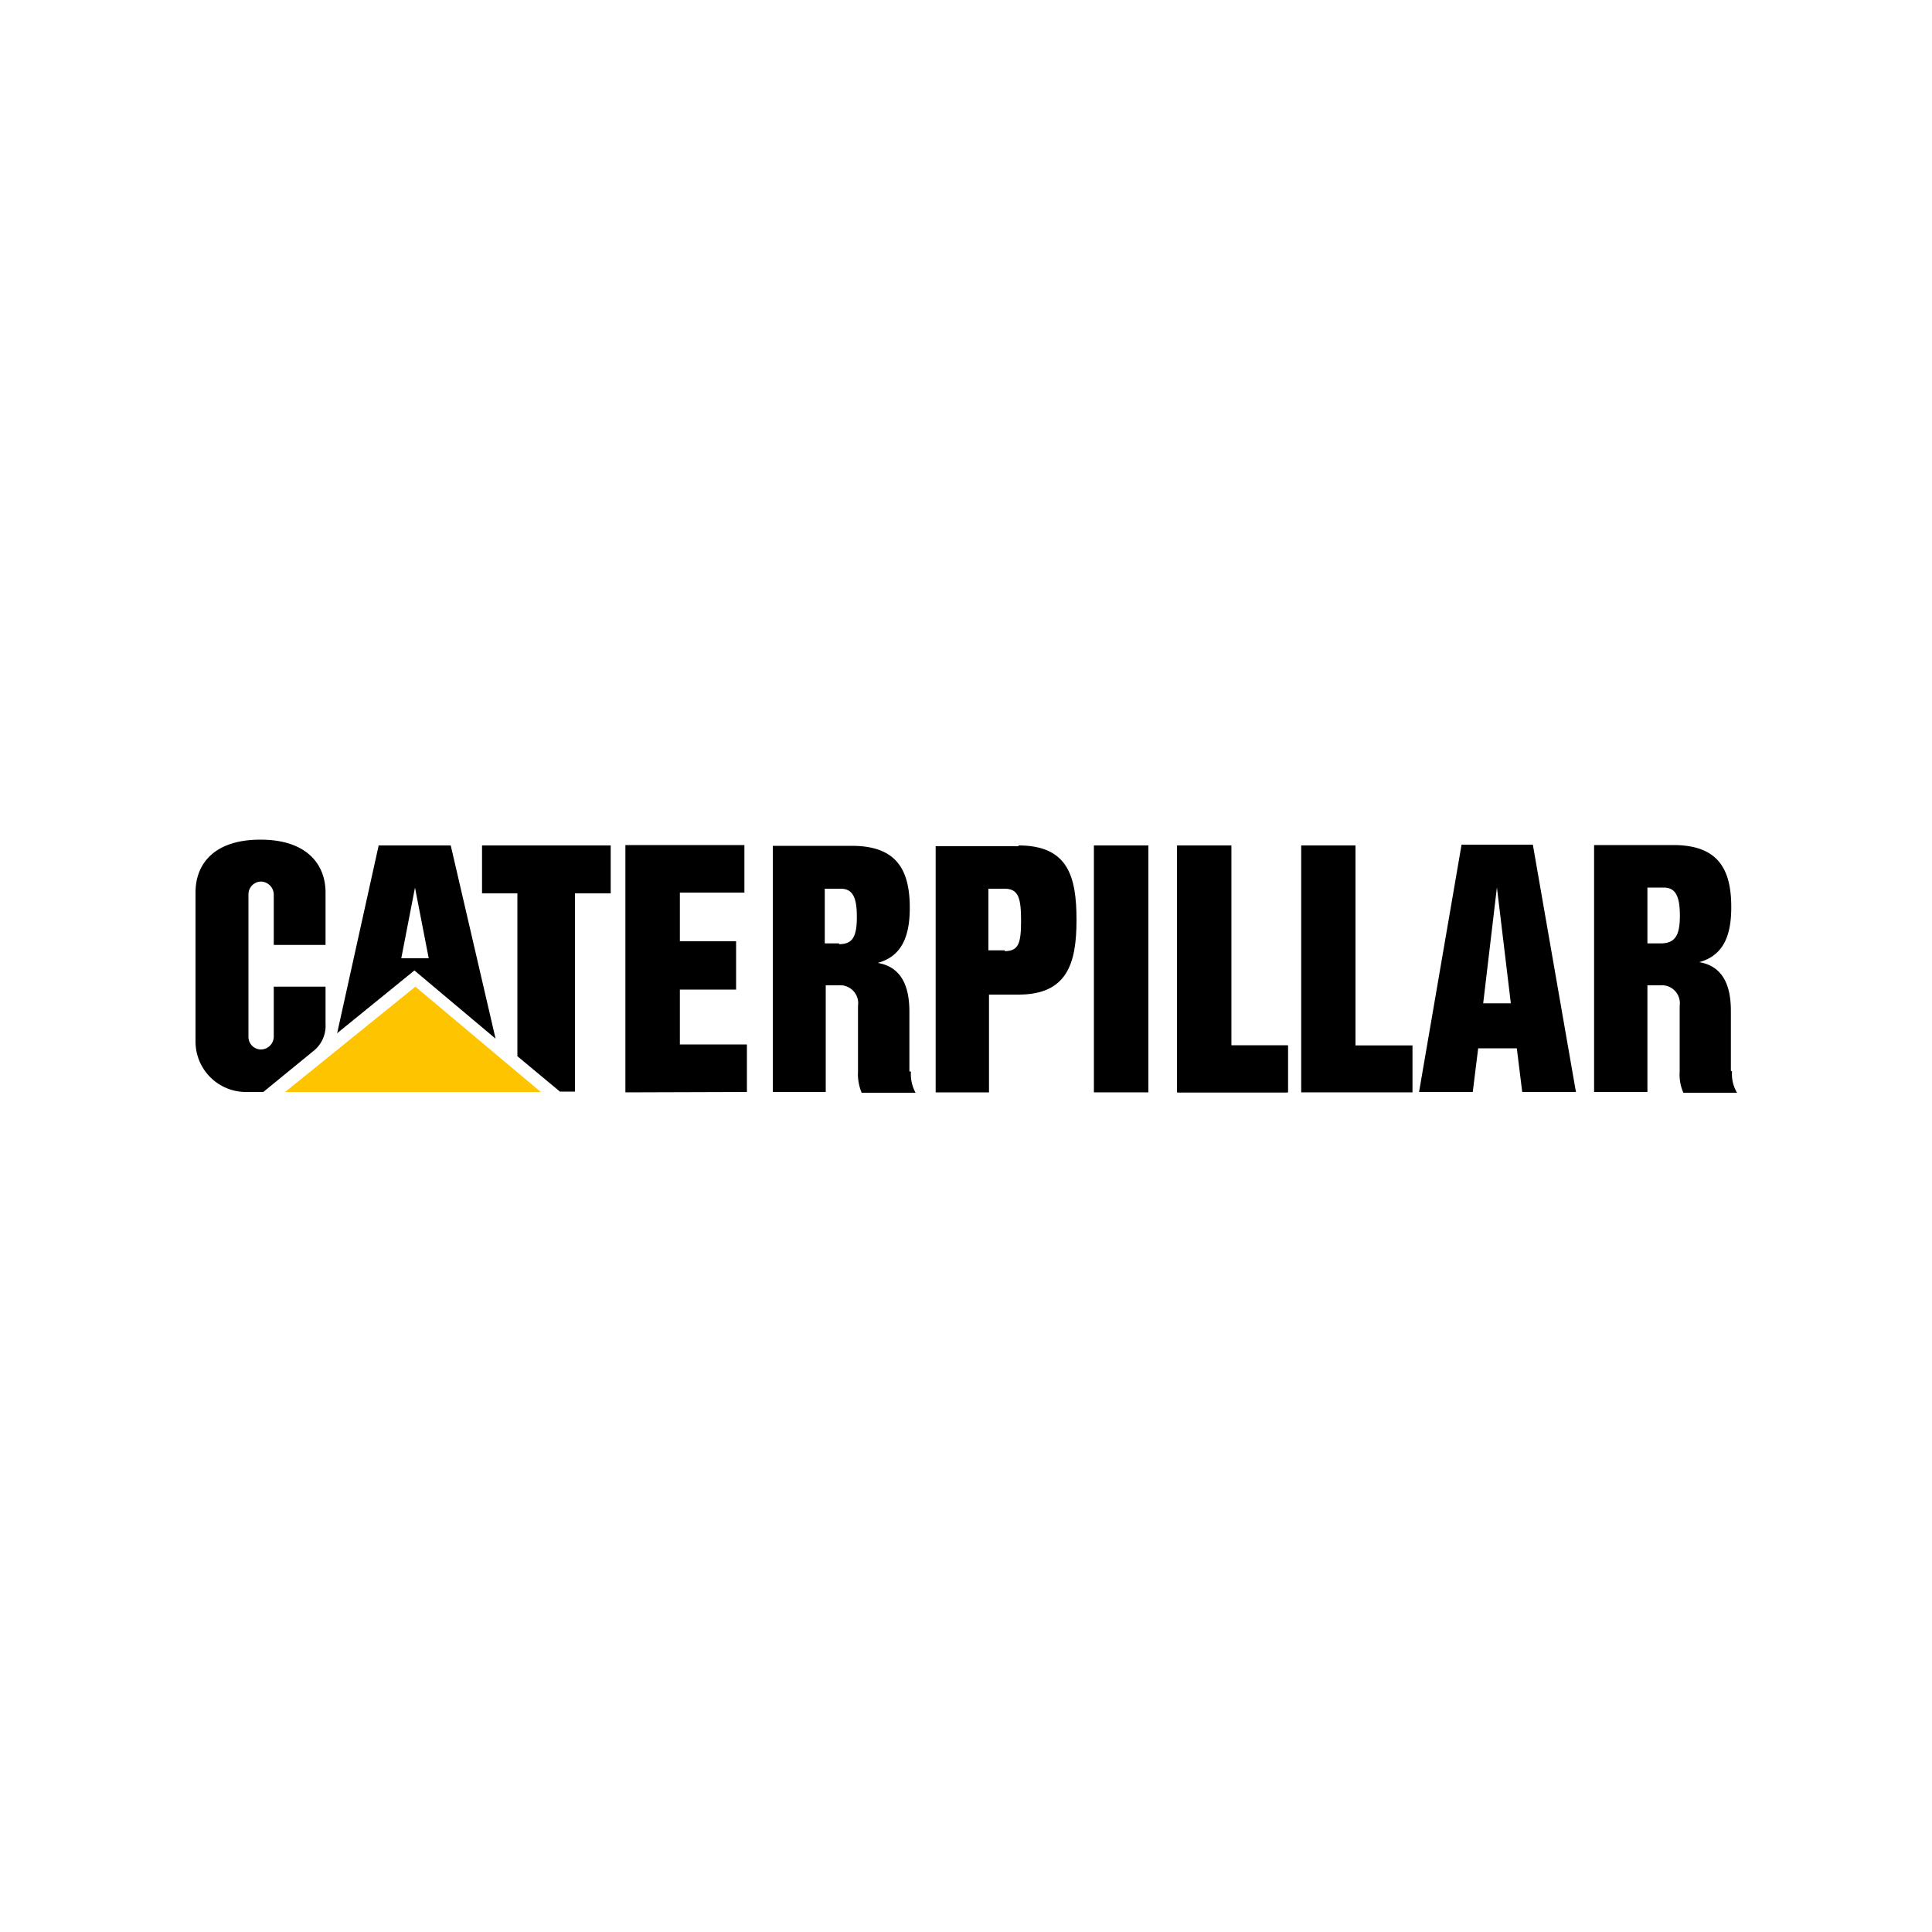 <svg id="Capa_1" data-name="Capa 1" xmlns="http://www.w3.org/2000/svg" viewBox="0 0 100 100"><defs><style>.cls-1{fill:#ffc400;}</style></defs><g id="layer1"><g id="g2418"><path id="path2384" d="M43.43,48.83l-.74,0V46h.82c.63,0,.84.45.84,1.46s-.21,1.41-.92,1.41m3.64,6.59v-3.1c0-1.47-.52-2.33-1.64-2.52,1.29-.35,1.66-1.45,1.66-2.85,0-2-.71-3.21-3-3.21H40V56.52h2.74V51h.67a.93.93,0,0,1,1,1.06v3.4a2.48,2.48,0,0,0,.19,1.1h2.79a2,2,0,0,1-.24-1.1"/><path id="path2386" d="M16.26,54.37A1.66,1.66,0,0,0,16.85,53V51.07H14.17v2.58a.67.67,0,0,1-.67.67.65.65,0,0,1-.64-.67V46.3a.66.66,0,0,1,.64-.67.68.68,0,0,1,.67.67v2.61h2.68V46.2c0-1.49-1-2.74-3.37-2.74s-3.36,1.23-3.36,2.74v7.71a2.61,2.61,0,0,0,2.69,2.61h.82Z"/><path id="path2388" d="M86,48.83h-.73V45.94h.84c.62,0,.84.45.84,1.46s-.24,1.43-1,1.43m3.64,6.59v-3.1c0-1.47-.52-2.33-1.64-2.52,1.3-.35,1.66-1.45,1.66-2.85,0-2-.71-3.21-3-3.21H82.51V56.52h2.76V51h.67a.93.93,0,0,1,1,1.06v3.4a2.34,2.34,0,0,0,.19,1.1h2.78a1.86,1.86,0,0,1-.26-1.1"/><path id="path2390" d="M76.77,51.93l.71-6,.72,6Zm2.57-8.21H75.65l-2.2,12.8h2.78l.28-2.26h2l.28,2.26h2.78Z"/><polygon id="polygon2392" points="60.93 56.54 60.93 43.76 63.73 43.76 63.73 54.11 66.66 54.11 66.66 56.54 60.93 56.54"/><rect id="rect2394" x="56.62" y="43.76" width="2.82" height="12.78"/><polygon id="polygon2396" points="60.93 56.54 60.93 43.76 63.73 43.76 63.73 54.11 66.66 54.11 66.66 56.54 60.93 56.54"/><polygon id="polygon2398" points="67.35 56.54 67.35 43.76 70.16 43.76 70.16 54.11 73.11 54.11 73.11 56.54 67.35 56.54"/><path id="path2400" d="M52,49.19h-.84V46H52c.72,0,.85.49.85,1.66s-.13,1.57-.85,1.57m.72-5.43H48.43V56.54h2.76V51.48h1.53c2.52,0,3-1.62,3-3.86s-.43-3.86-3-3.86"/><polygon id="polygon2402" points="35.19 46.2 35.19 48.72 38.1 48.72 38.1 51.22 35.19 51.22 35.19 54.06 38.66 54.06 38.66 56.52 32.37 56.54 32.37 43.74 32.37 43.74 38.53 43.74 38.53 46.2 35.19 46.2"/><polygon id="polygon2404" points="26.78 54.67 26.78 46.24 24.95 46.24 24.95 43.76 31.61 43.76 31.61 46.24 29.76 46.24 29.76 56.5 28.98 56.5 26.78 54.67"/><polygon id="polygon2406" class="cls-1" points="27.99 56.52 21.5 51.07 14.76 56.52 27.99 56.52"/><path id="path2408" d="M20.77,49.6l.71-3.66.71,3.66Zm2.56-5.84H19.6l-2.15,9.72,4-3.25,4.2,3.53Z"/></g></g></svg>
